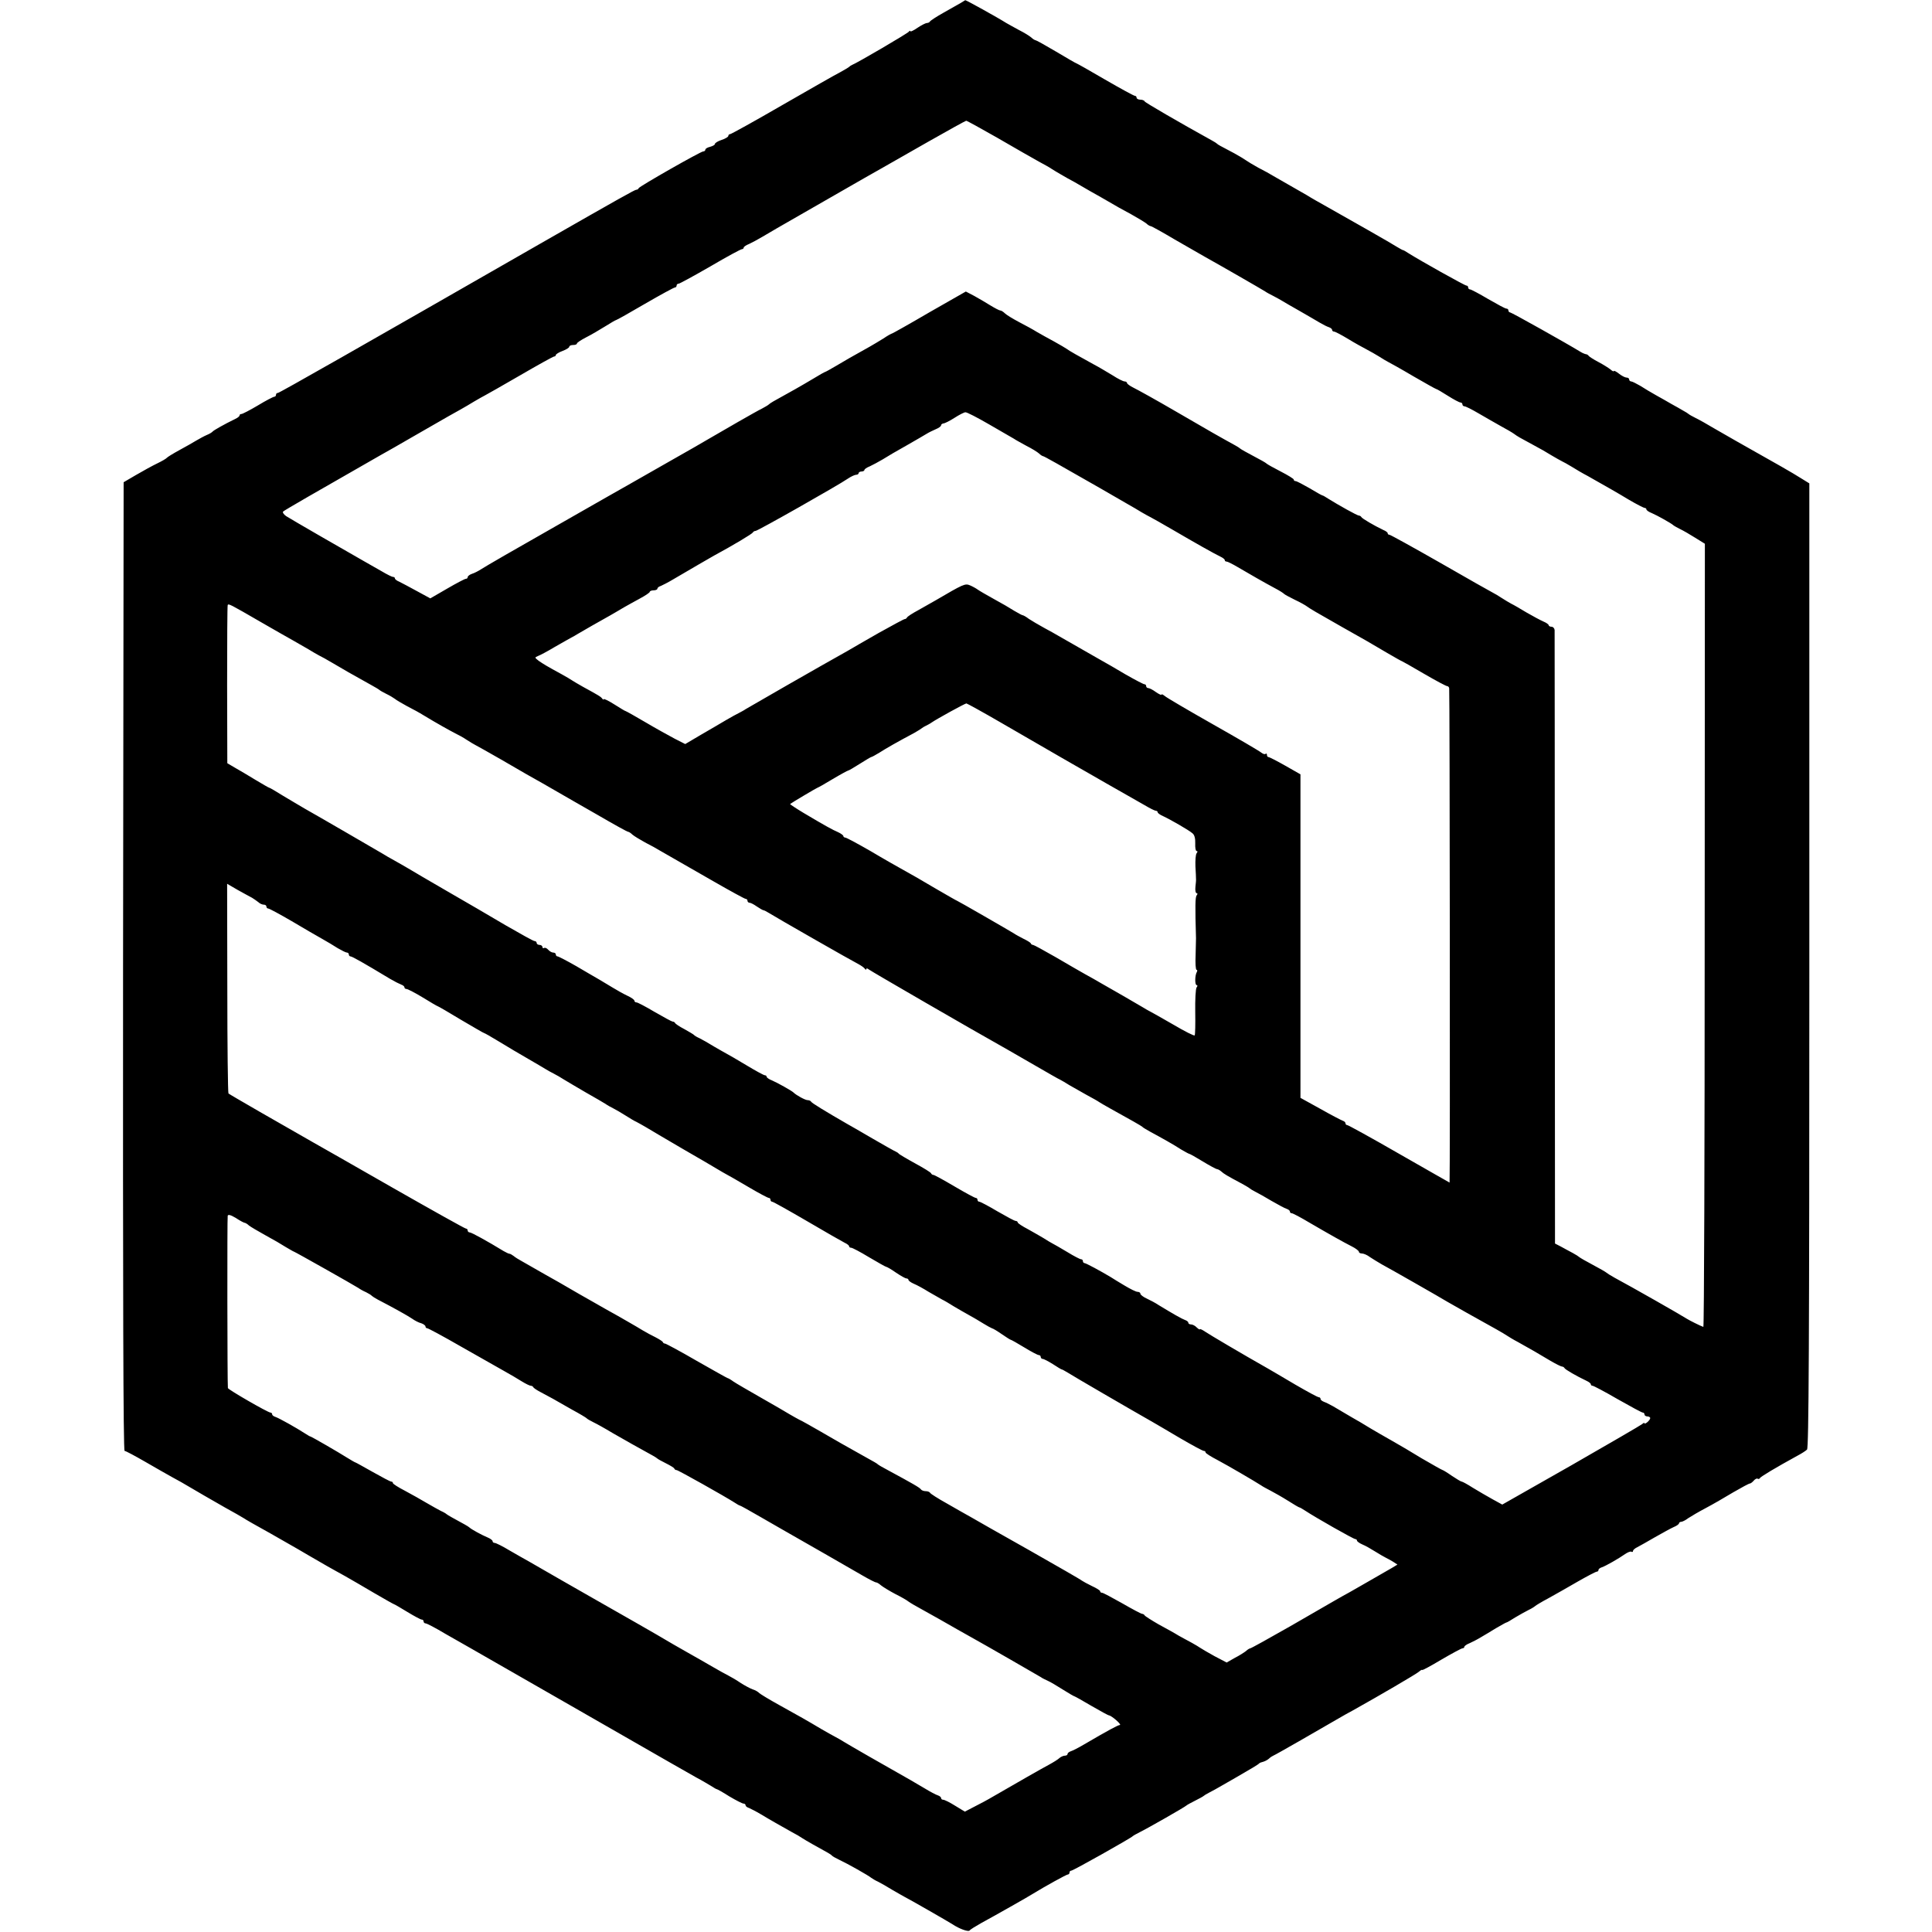 <?xml version="1.0" standalone="no"?>
<!DOCTYPE svg PUBLIC "-//W3C//DTD SVG 20010904//EN"
 "http://www.w3.org/TR/2001/REC-SVG-20010904/DTD/svg10.dtd">
<svg version="1.0" xmlns="http://www.w3.org/2000/svg"
 width="1008pt" height="1008pt" viewBox="0 0 1008 1008"
 preserveAspectRatio="xMidYMid meet">
<g transform="translate(0,1008) scale(0.1,-0.1)"
fill="#000000" stroke="none">
<path d="M5015 10066 c-11 -6 -51 -29 -90 -51 -38 -21 -71 -43 -73 -47 -2 -4
-9 -8 -16 -8 -6 0 -28 -11 -49 -25 -20 -14 -37 -22 -37 -18 0 4 -4 3 -8 -2 -6
-9 -269 -163 -297 -174 -5 -2 -12 -7 -15 -10 -3 -3 -23 -15 -45 -27 -22 -11
-159 -89 -303 -172 -145 -84 -268 -152 -273 -152 -5 0 -9 -4 -9 -9 0 -5 -16
-15 -35 -21 -19 -6 -35 -16 -35 -21 0 -5 -11 -11 -25 -15 -14 -3 -25 -10 -25
-15 0 -5 -5 -9 -11 -9 -13 0 -333 -182 -337 -192 -2 -5 -7 -8 -12 -8 -8 0 -83
-42 -485 -272 -959 -550 -1377 -788 -1385 -788 -6 0 -10 -4 -10 -10 0 -5 -4
-10 -9 -10 -5 0 -44 -20 -85 -45 -42 -25 -81 -45 -86 -45 -6 0 -10 -3 -10 -7
0 -5 -10 -13 -23 -19 -56 -27 -112 -59 -117 -65 -3 -4 -17 -13 -30 -18 -14 -6
-38 -19 -55 -29 -16 -10 -57 -33 -90 -51 -33 -18 -62 -36 -65 -40 -3 -4 -25
-17 -50 -29 -25 -12 -74 -39 -110 -60 l-65 -38 -3 -2527 c-1 -1697 1 -2527 8
-2527 6 0 54 -26 108 -57 53 -31 117 -67 142 -81 25 -13 65 -36 90 -51 57 -34
86 -50 185 -107 44 -24 87 -49 95 -54 8 -6 71 -42 140 -80 69 -39 132 -75 140
-80 8 -5 38 -22 65 -38 28 -16 68 -39 90 -52 22 -12 65 -37 95 -53 30 -17 99
-57 153 -89 55 -32 101 -58 103 -58 2 0 33 -18 69 -40 36 -22 70 -40 75 -40 6
0 10 -4 10 -10 0 -5 5 -10 11 -10 6 0 52 -24 102 -54 51 -29 112 -64 137 -78
25 -14 243 -139 485 -278 611 -351 630 -361 688 -394 29 -15 63 -36 77 -44 14
-9 27 -17 30 -17 3 0 33 -17 66 -38 34 -20 67 -37 73 -37 6 0 11 -4 11 -9 0
-5 8 -11 18 -14 9 -4 37 -18 62 -33 53 -32 98 -57 160 -92 25 -13 50 -28 55
-32 6 -4 31 -19 56 -33 80 -44 94 -52 99 -58 3 -4 21 -14 40 -23 41 -19 151
-81 165 -93 6 -4 21 -14 35 -20 14 -7 48 -26 75 -43 28 -16 57 -33 65 -37 19
-9 230 -130 250 -143 34 -23 83 -41 89 -32 3 5 31 22 61 39 61 33 247 138 270
153 60 37 174 100 181 100 5 0 9 5 9 10 0 6 4 10 9 10 10 0 312 170 321 180 3
3 19 12 35 20 41 20 239 133 245 140 3 3 23 14 45 25 22 11 42 22 45 25 3 3
16 11 30 18 14 7 43 23 65 36 22 13 56 32 75 43 80 46 115 67 120 73 3 3 12 6
20 8 8 2 22 9 30 16 8 8 20 15 25 17 9 3 232 131 340 194 19 11 52 30 75 42
136 76 328 188 343 201 9 8 17 12 17 9 0 -3 45 21 100 54 55 32 105 59 110 59
6 0 10 4 10 8 0 4 12 13 28 19 15 7 41 20 57 30 17 10 53 31 80 48 28 16 52
30 55 30 3 0 23 12 45 26 22 13 54 31 70 39 17 8 32 18 35 21 3 3 34 22 70 41
36 20 105 59 153 87 49 28 93 51 98 51 5 0 9 4 9 9 0 5 8 11 18 14 20 7 87 45
121 69 13 9 28 15 33 12 4 -3 8 -1 8 4 0 5 10 14 23 20 12 6 54 30 92 52 39
22 82 46 98 53 15 6 27 15 27 19 0 4 5 8 11 8 6 0 23 8 37 19 15 10 56 34 92
53 36 19 100 56 143 82 43 25 82 46 87 46 4 0 13 7 20 15 7 8 16 13 20 10 5
-3 10 -1 12 3 3 7 81 54 196 117 21 11 43 25 50 32 9 9 12 527 12 2526 l0
2515 -47 29 c-41 26 -116 69 -333 191 -25 14 -76 44 -115 66 -38 23 -83 48
-100 56 -16 8 -32 17 -35 20 -3 3 -16 11 -29 18 -13 8 -40 23 -60 34 -20 12
-56 32 -81 46 -25 14 -62 36 -82 49 -21 12 -42 23 -48 23 -5 0 -10 5 -10 10 0
6 -6 10 -14 10 -7 0 -25 9 -40 21 -14 11 -26 17 -26 13 0 -4 -8 0 -17 8 -10 8
-38 26 -63 39 -25 13 -48 28 -51 32 -3 5 -10 9 -15 9 -5 1 -18 6 -29 13 -70
43 -359 205 -366 205 -5 0 -9 5 -9 10 0 6 -5 10 -11 10 -6 0 -48 23 -95 50
-47 28 -89 50 -94 50 -6 0 -10 5 -10 10 0 6 -4 10 -9 10 -9 0 -246 133 -301
168 -14 9 -27 17 -30 17 -3 0 -16 8 -30 16 -22 15 -267 154 -379 217 -25 14
-68 38 -95 55 -28 16 -71 41 -96 55 -25 14 -58 33 -75 43 -16 10 -52 30 -80
44 -27 15 -57 33 -65 39 -8 6 -35 22 -60 36 -80 42 -85 45 -90 50 -3 3 -14 10
-25 16 -170 94 -351 199 -353 205 -2 5 -12 9 -23 9 -10 0 -19 5 -19 10 0 6 -4
10 -9 10 -5 0 -75 38 -156 85 -80 47 -148 85 -150 85 -2 0 -49 27 -104 60 -56
33 -104 60 -108 60 -3 0 -14 6 -22 14 -9 8 -38 26 -66 40 -27 15 -57 31 -65
36 -44 28 -212 121 -214 119 -1 -1 -10 -6 -21 -13z m192 -707 c87 -51 183
-105 213 -122 30 -16 60 -33 65 -37 6 -4 27 -17 48 -29 20 -12 54 -31 75 -42
20 -12 57 -33 81 -47 25 -14 68 -38 95 -54 28 -17 80 -46 116 -65 36 -20 72
-42 81 -49 8 -8 19 -14 23 -14 4 0 60 -31 124 -69 64 -37 137 -79 162 -93 67
-37 293 -167 310 -178 8 -6 29 -17 45 -25 17 -9 37 -20 45 -25 8 -5 49 -29 90
-52 41 -24 89 -51 105 -61 17 -10 38 -21 48 -24 9 -3 17 -9 17 -14 0 -5 5 -9
10 -9 6 0 38 -17 73 -38 34 -21 78 -45 97 -55 19 -10 49 -27 65 -37 17 -11 37
-23 45 -27 8 -4 68 -37 132 -75 64 -37 119 -68 122 -68 3 0 30 -16 60 -35 30
-19 60 -35 66 -35 5 0 10 -4 10 -10 0 -5 5 -10 11 -10 6 0 38 -16 72 -36 34
-20 87 -50 117 -67 30 -16 62 -35 70 -41 16 -12 26 -18 106 -61 27 -14 67 -37
89 -51 22 -13 47 -27 55 -31 8 -4 31 -16 50 -28 19 -12 56 -34 83 -48 118 -67
147 -83 215 -124 41 -24 78 -43 83 -43 5 0 9 -4 9 -8 0 -4 12 -13 28 -19 28
-12 103 -54 112 -63 3 -3 19 -12 35 -20 17 -8 53 -29 80 -46 l50 -31 -1 -2044
c0 -1124 -3 -2043 -7 -2042 -17 6 -73 34 -87 43 -29 19 -289 167 -375 213 -22
12 -42 25 -45 28 -3 3 -34 21 -70 40 -36 19 -67 37 -70 40 -3 3 -18 13 -35 22
-16 9 -44 23 -61 33 l-31 16 -1 1592 c0 875 -1 1599 -1 1609 -1 9 -8 17 -16
17 -8 0 -15 4 -15 8 0 4 -12 13 -27 19 -16 7 -55 28 -88 47 -33 20 -69 41 -80
46 -11 6 -33 19 -50 30 -16 11 -37 23 -45 27 -8 4 -131 73 -273 155 -142 81
-263 148 -268 148 -5 0 -9 3 -9 8 0 4 -10 12 -23 17 -46 22 -112 60 -115 68
-2 4 -8 7 -12 7 -9 0 -107 55 -160 88 -14 9 -27 17 -30 17 -3 0 -33 17 -68 38
-35 20 -67 37 -73 37 -5 0 -9 3 -9 8 0 4 -31 23 -68 42 -37 19 -69 37 -72 40
-3 3 -14 10 -25 16 -86 46 -111 60 -115 64 -3 3 -14 10 -25 16 -71 39 -142 79
-308 176 -103 60 -204 116 -223 125 -18 9 -34 20 -34 25 0 4 -6 8 -13 8 -7 0
-35 14 -61 31 -27 16 -71 43 -100 58 -75 41 -130 72 -141 81 -5 4 -35 21 -65
38 -30 16 -71 39 -90 50 -19 12 -61 35 -94 52 -32 17 -65 37 -73 45 -8 8 -19
15 -24 15 -5 0 -28 12 -51 26 -23 14 -61 37 -85 50 l-44 23 -191 -109 c-104
-61 -192 -110 -194 -110 -3 0 -23 -11 -45 -26 -22 -14 -55 -33 -72 -43 -100
-56 -127 -71 -175 -100 -29 -17 -54 -31 -56 -31 -2 0 -33 -17 -67 -38 -55 -33
-115 -67 -204 -116 -11 -6 -22 -14 -25 -17 -3 -3 -18 -12 -35 -21 -24 -11
-213 -120 -295 -168 -8 -5 -91 -53 -185 -106 -93 -53 -183 -104 -200 -114 -16
-9 -194 -110 -395 -225 -201 -114 -376 -215 -390 -225 -14 -9 -35 -20 -48 -24
-12 -4 -22 -12 -22 -17 0 -5 -4 -9 -10 -9 -5 0 -49 -23 -97 -51 l-88 -51 -70
38 c-38 21 -80 43 -92 49 -13 5 -23 13 -23 18 0 4 -4 7 -10 7 -5 0 -31 13 -58
29 -26 15 -68 39 -93 53 -90 51 -383 220 -406 235 -13 9 -20 20 -16 24 7 7
172 102 508 294 22 12 101 57 175 100 198 114 202 116 240 137 19 11 53 30 75
44 22 13 47 27 55 31 8 4 91 51 184 105 93 54 172 98 177 98 5 0 9 4 9 8 0 4
16 14 35 21 19 7 35 17 35 22 0 5 9 9 20 9 11 0 20 3 20 8 0 4 21 18 48 32 26
13 70 39 99 57 29 18 54 33 57 33 3 0 71 38 151 85 81 47 151 85 156 85 5 0 9
5 9 10 0 6 5 10 11 10 5 0 80 41 165 90 85 50 159 90 165 90 5 0 9 4 9 8 0 4
12 13 28 19 15 7 47 24 72 39 25 15 59 35 75 44 17 10 138 79 270 155 132 76
258 148 280 160 22 13 128 73 235 134 107 61 198 111 201 111 4 0 78 -41 166
-91z m-45 -1494 c62 -36 120 -69 128 -74 8 -6 38 -22 65 -37 28 -14 57 -32 66
-40 8 -8 18 -14 21 -14 5 0 81 -43 296 -166 53 -31 117 -68 142 -82 25 -14 59
-34 75 -44 17 -10 37 -21 45 -25 8 -4 62 -34 120 -68 118 -69 214 -123 247
-139 13 -6 23 -14 23 -18 0 -5 4 -8 10 -8 5 0 31 -13 58 -29 63 -37 136 -79
192 -109 25 -13 47 -27 50 -31 3 -3 28 -17 55 -30 28 -13 56 -29 64 -35 13
-10 48 -31 186 -109 100 -56 156 -88 233 -134 41 -24 75 -43 77 -43 1 0 53
-29 114 -65 62 -36 116 -65 122 -65 5 0 10 -6 10 -12 3 -22 5 -2578 2 -2578
-1 0 -119 68 -263 150 -144 83 -266 150 -271 150 -5 0 -9 4 -9 9 0 5 -6 11
-13 13 -6 2 -59 29 -117 62 l-105 58 0 844 0 844 -79 45 c-44 25 -83 45 -88
45 -4 0 -8 5 -8 12 0 6 -3 8 -7 5 -3 -4 -13 -1 -22 6 -9 8 -122 74 -251 147
-129 73 -243 140 -252 148 -10 8 -18 12 -18 8 0 -4 -13 2 -29 13 -16 12 -34
21 -40 21 -6 0 -11 5 -11 10 0 6 -4 10 -9 10 -5 0 -49 23 -98 51 -48 29 -108
63 -133 77 -39 22 -172 98 -222 127 -9 6 -41 23 -70 39 -29 16 -65 37 -80 47
-14 11 -29 19 -32 19 -4 0 -23 11 -44 23 -20 13 -68 41 -107 62 -38 21 -76 43
-84 49 -8 6 -26 16 -40 22 -26 11 -34 7 -181 -79 -19 -11 -60 -34 -90 -51 -30
-16 -56 -33 -58 -38 -2 -4 -7 -8 -12 -8 -4 0 -65 -33 -135 -72 -70 -40 -143
-82 -163 -94 -147 -82 -516 -294 -532 -304 -8 -6 -24 -14 -35 -20 -11 -5 -41
-22 -67 -37 -26 -15 -84 -50 -130 -76 l-83 -49 -55 28 c-30 16 -99 54 -153 86
-54 32 -101 58 -103 58 -3 0 -29 16 -59 35 -30 19 -55 31 -55 27 0 -4 -4 -2
-8 3 -7 10 -17 16 -101 62 -25 14 -50 29 -56 33 -5 4 -31 19 -56 33 -79 43
-93 52 -118 69 -22 17 -22 18 -5 25 11 4 51 25 89 48 39 22 77 44 85 48 8 4
24 13 35 20 25 15 116 67 170 97 22 13 54 31 70 41 17 10 54 30 83 46 28 15
52 31 52 35 0 4 9 8 20 8 11 0 20 4 20 9 0 5 8 11 18 14 9 4 37 18 62 33 107
63 187 109 215 125 100 54 200 114 203 121 2 4 8 8 14 8 11 0 433 239 482 273
16 11 36 20 43 20 7 0 13 4 13 9 0 4 7 8 15 8 8 0 15 4 15 8 0 4 12 13 28 19
15 7 45 23 67 36 22 14 78 47 125 73 47 27 94 54 105 61 11 7 32 17 48 24 15
6 27 15 27 20 0 5 6 9 13 10 6 0 32 13 57 29 25 16 50 29 57 29 7 1 63 -28
125 -64z m-3802 -1030 c69 -40 145 -83 170 -97 25 -14 61 -35 80 -46 19 -12
44 -26 55 -32 11 -5 43 -23 70 -39 47 -28 104 -61 200 -114 22 -12 42 -24 45
-27 3 -3 19 -12 35 -20 17 -8 37 -20 45 -26 8 -7 38 -24 65 -39 28 -14 66 -35
85 -47 71 -43 136 -79 165 -94 17 -8 44 -23 60 -34 17 -11 37 -23 45 -27 8 -4
69 -38 135 -76 120 -70 157 -91 218 -125 91 -53 256 -147 282 -162 93 -54 158
-90 163 -90 3 0 13 -6 21 -14 9 -8 39 -26 66 -41 28 -14 64 -34 80 -44 17 -10
50 -29 75 -43 25 -14 116 -67 204 -117 87 -50 162 -91 167 -91 5 0 9 -4 9 -10
0 -5 5 -10 11 -10 6 0 23 -9 37 -19 15 -10 30 -19 35 -20 4 0 17 -7 30 -15 38
-24 430 -248 462 -264 17 -9 33 -20 37 -26 4 -6 8 -7 8 -2 0 5 6 4 13 -2 11
-9 536 -313 725 -419 23 -13 91 -52 151 -87 59 -34 114 -66 122 -69 8 -4 30
-17 49 -29 19 -11 60 -34 90 -51 30 -16 60 -33 65 -37 6 -4 30 -18 55 -32 112
-62 165 -92 170 -97 3 -4 21 -14 40 -25 61 -33 124 -68 162 -93 21 -12 40 -23
43 -23 3 0 35 -18 71 -40 36 -22 70 -40 74 -40 5 0 15 -6 22 -12 13 -12 29
-22 110 -65 18 -10 35 -20 38 -23 3 -3 16 -11 30 -18 14 -7 52 -28 85 -48 33
-19 68 -38 78 -41 9 -3 17 -9 17 -14 0 -5 4 -9 10 -9 5 0 47 -22 92 -49 108
-63 174 -100 221 -124 20 -10 37 -23 37 -28 0 -5 7 -9 16 -9 9 0 28 -8 42 -19
15 -10 43 -27 62 -38 36 -19 313 -177 340 -194 27 -16 164 -93 258 -145 26
-15 52 -30 57 -34 6 -4 30 -19 55 -32 61 -34 105 -59 168 -97 29 -17 57 -31
62 -31 4 0 10 -3 12 -7 3 -8 66 -44 115 -67 13 -6 23 -14 23 -18 0 -5 4 -8 9
-8 5 0 64 -31 131 -70 67 -38 126 -70 131 -70 5 0 9 -4 9 -10 0 -5 7 -10 15
-10 8 0 15 -4 15 -9 0 -5 -7 -14 -15 -21 -8 -7 -15 -9 -15 -6 0 4 -6 2 -12 -4
-7 -6 -174 -103 -371 -216 l-359 -204 -51 28 c-29 16 -75 43 -103 60 -28 18
-54 32 -58 32 -4 0 -27 14 -51 30 -24 17 -46 30 -48 30 -3 0 -52 28 -109 61
-56 34 -116 70 -133 79 -44 25 -138 79 -155 90 -8 5 -44 27 -80 47 -36 21 -78
46 -95 56 -16 9 -38 20 -47 23 -10 4 -18 10 -18 15 0 5 -4 9 -9 9 -6 0 -61 30
-123 66 -62 37 -126 74 -143 84 -136 77 -305 177 -327 192 -16 11 -28 16 -28
13 0 -4 -7 1 -16 9 -8 9 -22 16 -30 16 -8 0 -14 4 -14 9 0 5 -8 11 -17 14 -17
6 -64 33 -138 78 -16 11 -45 26 -62 34 -18 8 -33 20 -33 25 0 6 -7 10 -15 10
-8 0 -38 15 -68 33 -29 17 -61 37 -72 44 -50 30 -129 73 -137 73 -4 0 -8 5 -8
10 0 6 -4 10 -10 10 -5 0 -38 17 -72 38 -35 21 -70 41 -78 45 -8 4 -28 16 -45
27 -16 10 -54 31 -82 47 -29 15 -53 31 -53 35 0 4 -5 8 -11 8 -6 0 -48 23 -95
50 -47 28 -89 50 -94 50 -6 0 -10 5 -10 10 0 6 -4 10 -9 10 -5 0 -55 27 -111
60 -56 33 -105 60 -110 60 -5 0 -10 4 -12 8 -1 5 -39 28 -83 52 -44 24 -82 47
-85 50 -3 4 -10 9 -15 11 -6 2 -61 33 -123 69 -62 36 -120 70 -130 75 -118 68
-188 111 -190 117 -2 4 -10 8 -18 8 -13 0 -60 26 -74 40 -9 9 -84 51 -112 63
-16 6 -28 15 -28 19 0 4 -4 8 -10 8 -5 0 -49 24 -97 53 -48 29 -95 56 -103 60
-8 4 -37 21 -65 37 -27 17 -61 36 -75 43 -14 6 -27 14 -30 18 -3 3 -25 16 -50
30 -25 13 -46 27 -48 32 -2 4 -8 7 -13 7 -4 0 -46 23 -93 50 -47 28 -89 50
-95 50 -6 0 -11 4 -11 9 0 5 -17 17 -37 26 -21 10 -55 29 -76 42 -21 13 -53
32 -70 42 -18 10 -72 42 -120 70 -49 28 -93 51 -98 51 -5 0 -9 5 -9 10 0 6 -6
10 -14 10 -7 0 -19 7 -26 15 -7 8 -16 12 -21 9 -5 -3 -9 0 -9 5 0 6 -7 11 -15
11 -8 0 -15 5 -15 10 0 6 -5 10 -11 10 -6 0 -74 38 -152 83 -78 46 -216 127
-307 179 -91 53 -181 105 -200 117 -19 11 -53 31 -75 43 -22 12 -48 27 -57 33
-22 13 -347 202 -408 236 -25 14 -75 45 -113 67 -37 23 -69 42 -72 42 -3 0
-35 19 -72 41 -38 23 -86 52 -108 64 l-39 23 -1 408 c0 225 1 412 3 417 4 9
13 4 172 -88z m3867 -528 c98 -57 239 -138 313 -181 74 -43 142 -81 150 -86
21 -13 137 -78 189 -108 25 -14 67 -38 93 -53 27 -16 53 -29 58 -29 6 0 10 -4
10 -8 0 -4 12 -13 28 -20 35 -16 135 -73 154 -90 10 -8 15 -27 14 -52 -1 -22
2 -40 7 -40 6 0 6 -5 0 -12 -5 -7 -7 -38 -6 -68 2 -30 3 -59 3 -65 1 -5 -1
-25 -3 -42 -2 -18 1 -33 6 -33 6 0 6 -5 0 -12 -7 -11 -8 -55 -3 -223 0 -5 -1
-45 -2 -87 -2 -43 0 -78 5 -78 4 0 5 -5 1 -12 -10 -17 -11 -68 0 -68 5 0 4 -6
-1 -12 -5 -7 -8 -65 -7 -128 1 -63 0 -118 -3 -122 -2 -4 -52 21 -111 56 -59
34 -114 65 -122 69 -8 4 -24 13 -35 20 -28 17 -172 100 -220 127 -22 13 -59
34 -83 47 -23 13 -93 53 -154 89 -61 35 -114 64 -118 64 -5 0 -10 3 -12 8 -1
4 -19 15 -38 24 -19 10 -42 22 -50 28 -24 15 -293 170 -296 170 -2 0 -54 30
-116 66 -62 37 -135 79 -163 94 -27 15 -105 59 -172 99 -68 39 -127 71 -133
71 -5 0 -10 4 -10 8 0 4 -12 13 -27 20 -30 13 -65 32 -181 101 -40 24 -71 45
-70 46 7 6 140 85 143 85 2 0 38 20 79 45 42 25 79 45 82 45 3 0 30 16 60 35
30 19 57 35 59 35 3 0 22 10 43 23 34 22 99 59 182 103 19 11 37 22 40 25 3 3
12 8 20 12 8 4 22 11 30 17 29 20 175 100 182 100 3 0 87 -46 185 -103z
m-3912 -911 c10 -6 25 -17 33 -23 7 -7 20 -13 28 -13 8 0 14 -4 14 -10 0 -5 4
-10 9 -10 6 0 61 -30 123 -66 62 -37 133 -78 158 -92 25 -14 62 -36 82 -49 21
-12 42 -23 48 -23 5 0 10 -4 10 -10 0 -5 4 -10 9 -10 8 0 65 -32 206 -117 22
-13 48 -26 58 -30 9 -3 17 -9 17 -14 0 -5 5 -9 11 -9 6 0 45 -20 86 -45 40
-25 75 -45 77 -45 2 0 56 -31 120 -70 65 -38 119 -70 122 -70 2 0 33 -17 67
-38 86 -52 93 -56 167 -99 36 -21 74 -43 85 -50 11 -7 31 -18 45 -25 14 -7 36
-20 50 -29 14 -9 66 -39 115 -68 50 -28 97 -56 105 -61 8 -6 26 -16 40 -23 14
-7 43 -24 65 -38 22 -14 47 -29 55 -32 8 -4 31 -17 50 -28 19 -12 105 -62 190
-112 85 -49 169 -98 185 -108 17 -10 37 -22 45 -26 8 -4 59 -33 113 -65 54
-32 103 -58 108 -58 5 0 9 -4 9 -10 0 -5 4 -10 9 -10 5 0 87 -46 183 -102 95
-56 183 -106 195 -112 13 -6 23 -14 23 -18 0 -5 5 -8 11 -8 6 0 48 -22 94 -50
46 -27 86 -50 90 -50 3 0 26 -13 50 -30 24 -16 48 -30 54 -30 6 0 11 -4 11 -8
0 -4 12 -13 28 -20 15 -6 50 -25 77 -42 28 -16 59 -34 70 -40 11 -5 38 -21 60
-35 22 -13 58 -34 80 -46 22 -12 56 -32 75 -44 19 -12 40 -23 45 -25 6 -1 29
-15 52 -31 23 -16 44 -29 46 -29 3 0 35 -18 71 -40 36 -22 70 -40 76 -40 5 0
10 -4 10 -10 0 -5 5 -10 10 -10 6 0 29 -12 53 -27 23 -15 44 -28 47 -28 3 0
16 -8 30 -16 21 -14 334 -196 445 -259 17 -10 81 -47 143 -84 62 -36 117 -66
123 -66 5 0 9 -3 9 -8 0 -4 28 -22 63 -40 58 -31 193 -110 227 -132 8 -6 31
-18 50 -28 19 -10 60 -33 90 -52 30 -19 57 -35 60 -35 3 0 16 -8 30 -17 56
-37 252 -148 261 -148 5 0 9 -4 9 -8 0 -4 12 -13 28 -20 15 -6 45 -23 67 -37
22 -14 47 -28 55 -32 8 -4 25 -13 38 -21 l23 -15 -28 -17 c-15 -9 -48 -28 -73
-42 -25 -14 -61 -35 -80 -46 -19 -11 -51 -29 -70 -40 -46 -25 -68 -38 -307
-176 -112 -64 -206 -116 -210 -116 -3 0 -14 -6 -22 -14 -9 -7 -35 -24 -59 -36
l-42 -24 -63 33 c-34 19 -67 38 -74 43 -7 5 -27 17 -45 27 -18 10 -49 26 -68
37 -19 12 -66 38 -105 59 -38 22 -71 43 -73 47 -2 4 -8 8 -13 8 -5 0 -52 25
-104 55 -53 30 -100 55 -105 55 -6 0 -10 3 -10 8 0 4 -19 16 -43 27 -23 11
-46 24 -52 28 -5 5 -129 76 -275 159 -146 82 -283 160 -305 173 -22 12 -78 44
-125 71 -47 26 -86 51 -88 56 -2 4 -12 8 -22 8 -10 0 -21 4 -25 9 -5 9 -42 30
-175 102 -25 13 -47 26 -50 29 -5 5 -14 10 -84 49 -97 54 -130 73 -216 123
-52 30 -102 58 -110 61 -8 4 -31 17 -50 28 -19 12 -87 51 -150 87 -63 36 -127
73 -142 83 -15 11 -29 19 -32 19 -2 0 -75 41 -161 90 -86 50 -161 90 -165 90
-5 0 -10 3 -12 8 -1 4 -19 15 -38 25 -19 9 -48 25 -65 35 -16 10 -52 31 -80
47 -27 16 -79 45 -115 65 -36 20 -97 56 -137 78 -39 23 -88 51 -107 62 -20 11
-52 29 -71 40 -39 22 -89 51 -126 72 -13 7 -31 18 -39 25 -8 6 -18 12 -23 12
-4 0 -17 7 -30 14 -85 52 -167 97 -176 97 -6 0 -11 5 -11 10 0 6 -4 10 -9 10
-5 0 -177 96 -382 213 -206 118 -394 225 -419 239 -157 89 -433 248 -438 253
-3 3 -6 250 -6 549 l-1 545 55 -32 c30 -17 64 -35 75 -41z m-38 -1696 c3 0 14
-6 22 -14 9 -7 48 -30 86 -51 39 -21 87 -49 107 -62 21 -12 39 -23 41 -23 4 0
314 -175 337 -190 8 -6 26 -16 40 -22 14 -7 27 -15 30 -19 3 -3 17 -12 32 -20
83 -43 156 -84 178 -99 14 -10 35 -21 48 -24 12 -4 22 -12 22 -17 0 -5 4 -9 9
-9 5 0 85 -43 177 -96 93 -53 194 -110 224 -127 30 -17 72 -41 92 -54 21 -13
42 -23 47 -23 5 0 11 -3 13 -7 2 -5 19 -16 38 -26 19 -10 49 -26 65 -35 17
-10 62 -35 100 -57 39 -21 72 -41 75 -44 3 -4 19 -13 35 -21 17 -8 62 -33 100
-56 61 -35 140 -80 210 -118 11 -6 22 -13 25 -16 3 -3 23 -14 45 -25 22 -11
42 -23 43 -27 2 -5 7 -8 12 -8 8 0 248 -135 300 -168 14 -9 27 -17 30 -17 3 0
50 -26 105 -58 55 -32 109 -63 120 -69 81 -46 362 -207 415 -238 36 -21 68
-37 71 -36 4 0 15 -6 25 -15 11 -9 44 -29 74 -45 30 -15 62 -33 70 -40 8 -6
40 -25 70 -41 30 -17 72 -40 93 -52 82 -47 114 -65 157 -89 92 -51 355 -203
370 -212 8 -6 25 -14 38 -20 12 -5 47 -26 77 -45 31 -19 57 -35 60 -35 2 0 42
-22 89 -50 47 -27 88 -50 93 -50 4 0 21 -11 37 -25 16 -14 24 -25 19 -25 -10
0 -63 -29 -188 -102 -27 -16 -58 -32 -68 -35 -9 -3 -17 -9 -17 -14 0 -5 -6 -9
-14 -9 -8 0 -21 -6 -28 -12 -7 -7 -31 -22 -53 -34 -36 -19 -174 -98 -295 -168
-25 -15 -68 -38 -96 -52 l-50 -26 -51 31 c-27 17 -55 31 -62 31 -6 0 -11 4
-11 9 0 5 -8 11 -17 14 -10 3 -40 19 -68 36 -27 16 -61 36 -75 44 -142 80
-321 183 -345 198 -16 10 -37 22 -45 26 -8 4 -42 23 -75 42 -77 46 -111 65
-221 126 -49 27 -95 55 -102 61 -6 7 -22 16 -35 20 -12 4 -40 19 -62 33 -22
15 -51 32 -65 39 -14 7 -50 27 -81 45 -30 17 -93 54 -140 80 -46 26 -91 52
-99 57 -15 10 -295 170 -380 218 -25 14 -103 59 -175 100 -71 41 -146 84 -165
95 -19 10 -65 37 -102 58 -36 22 -71 39 -77 39 -6 0 -11 4 -11 9 0 5 -12 14
-27 20 -29 12 -84 42 -93 51 -3 3 -14 10 -25 16 -57 31 -91 50 -95 54 -3 3
-16 11 -30 17 -14 7 -47 26 -75 42 -27 16 -78 45 -112 63 -35 18 -63 36 -63
40 0 5 -4 8 -9 8 -5 0 -48 23 -96 50 -48 27 -89 50 -91 50 -2 0 -21 11 -42 24
-49 31 -186 110 -192 111 -3 0 -16 8 -30 17 -43 28 -134 79 -152 85 -10 3 -18
9 -18 14 0 5 -4 9 -9 9 -13 0 -221 120 -222 128 -3 23 -4 889 -1 899 3 8 16 4
43 -12 21 -14 42 -25 46 -25z"/>
</g>
</svg>
